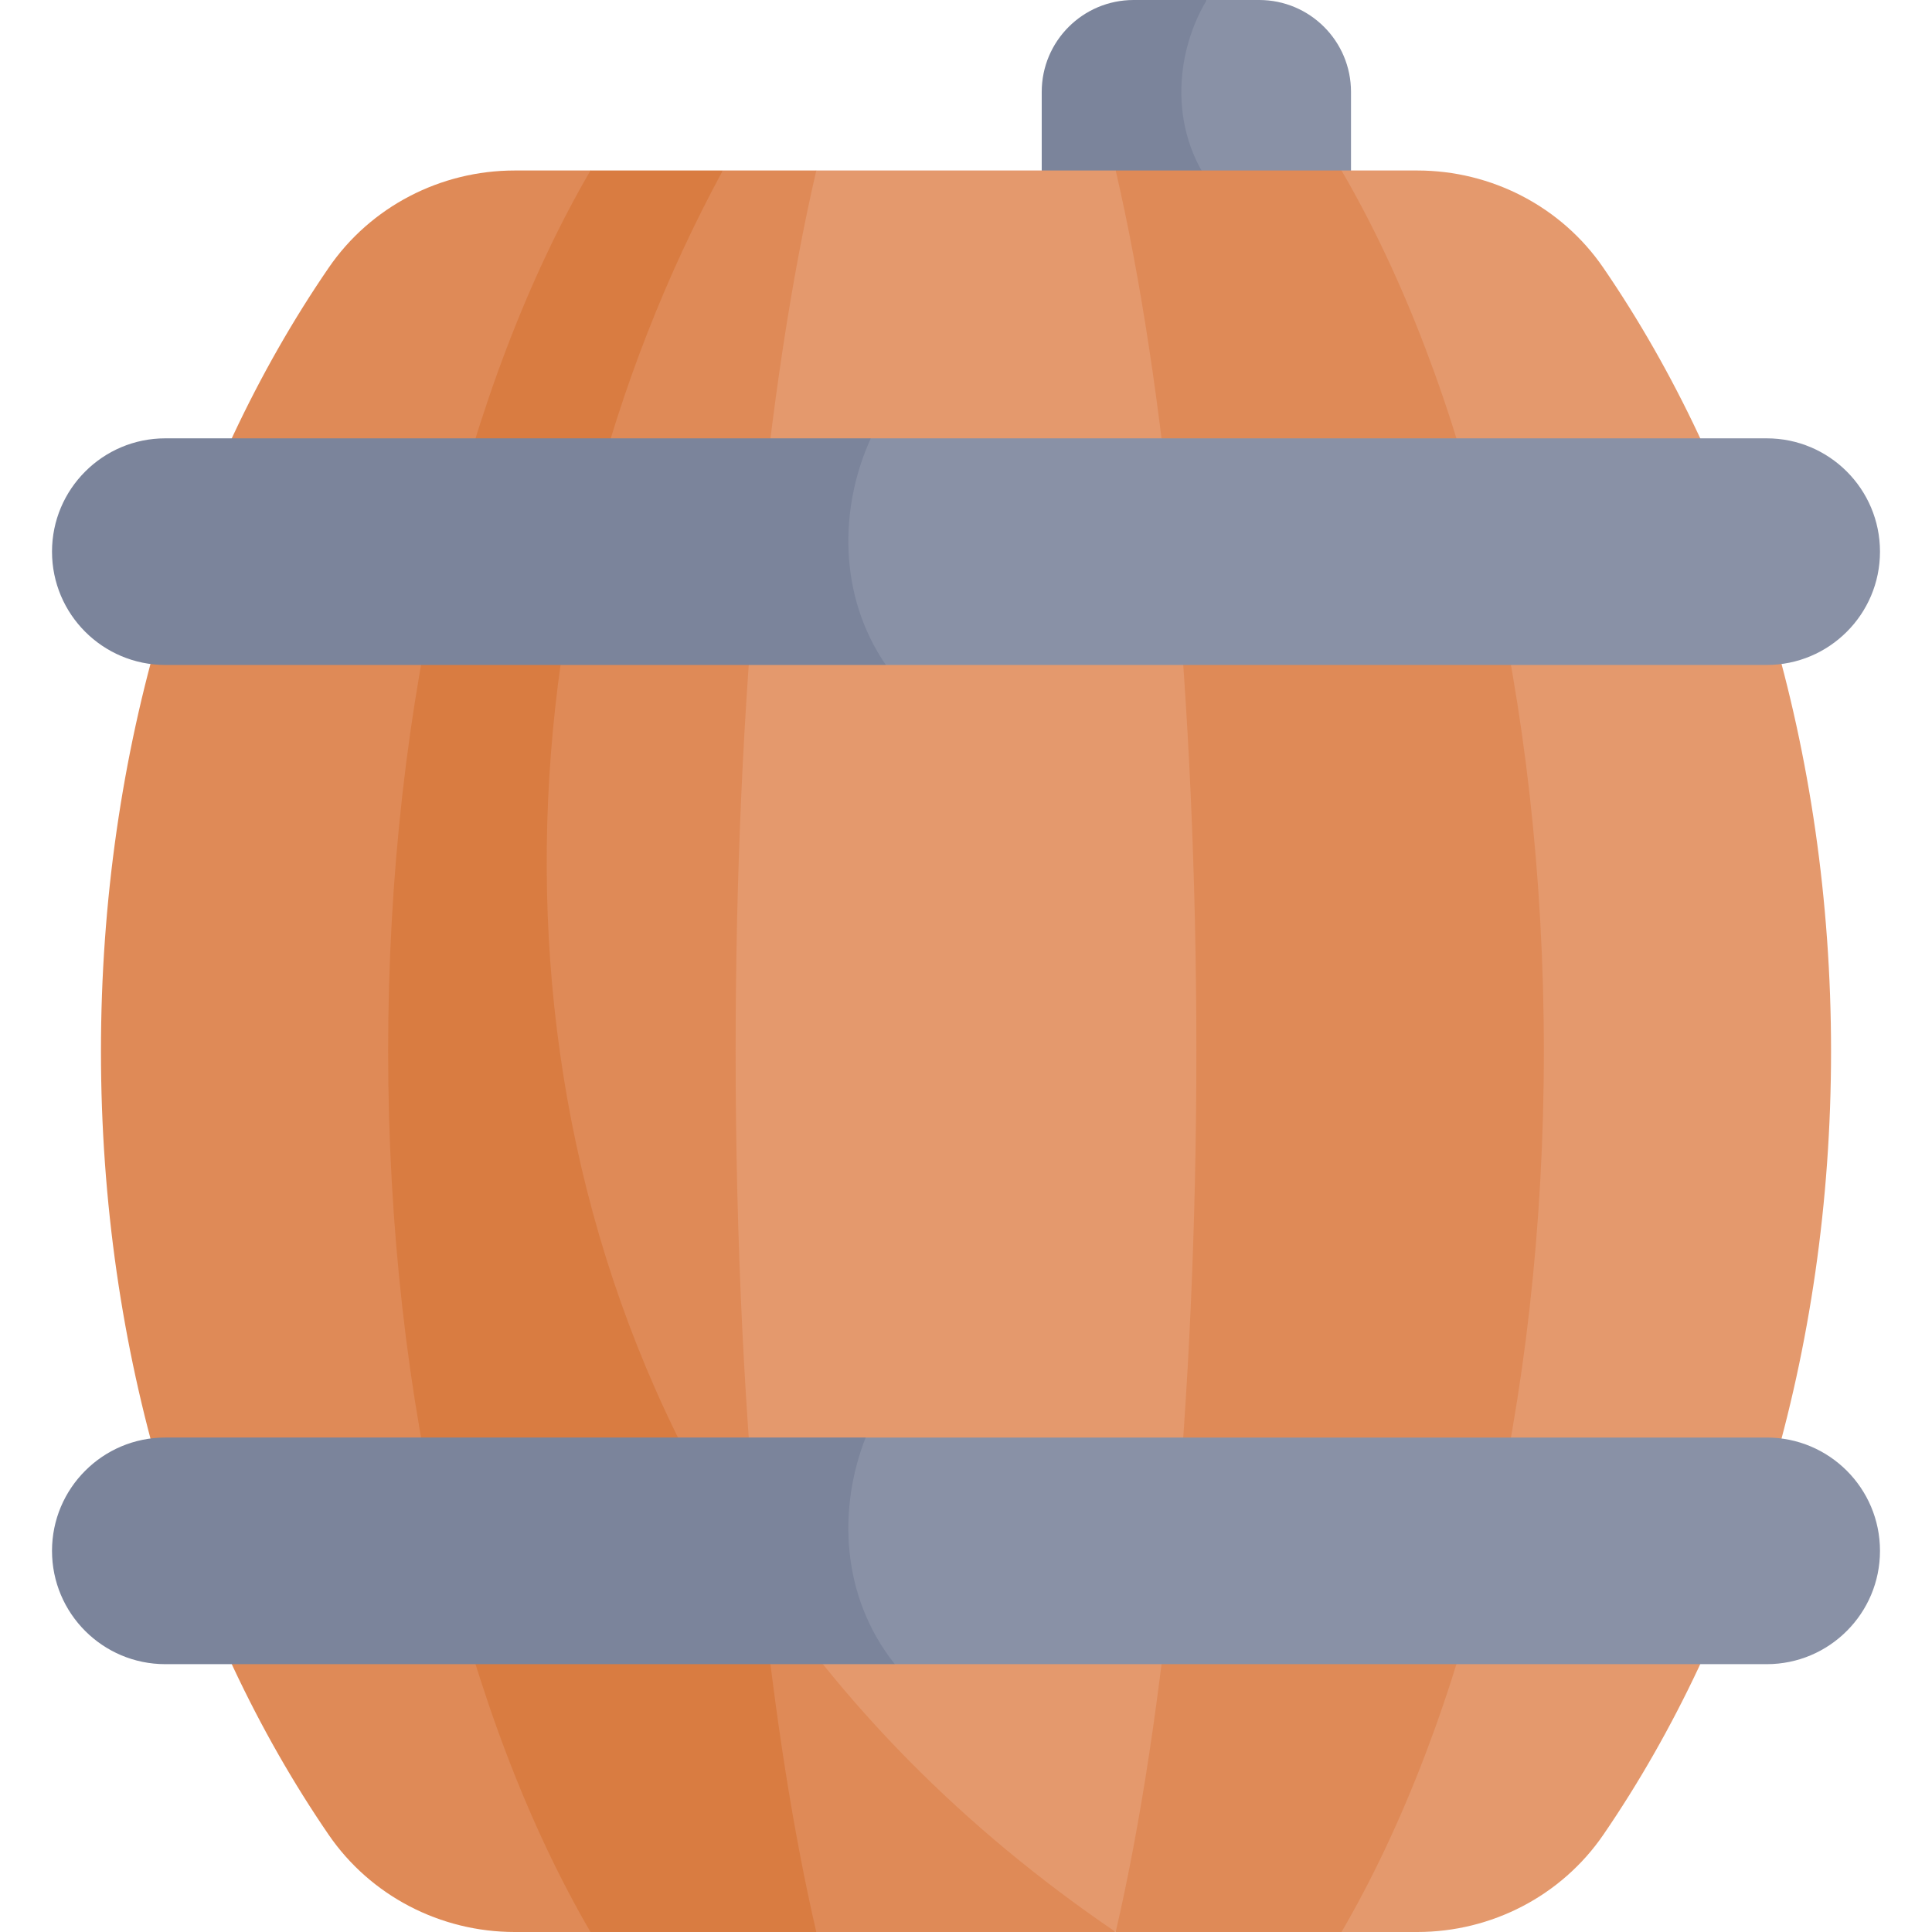 <svg id="Capa_1" enable-background="new 0 0 512 512" height="512" viewBox="0 0 512 512" width="512" xmlns="http://www.w3.org/2000/svg"><g><path d="m358.029 24.353v29.061h-33.481c-28.251-5.504-24.24-45.409-4.749-53.414h13.887c13.444 0 24.343 10.899 24.343 24.353z" fill="#8991a6"/><path d="m324.548 53.415h-48.48v-29.062c0-13.454 10.91-24.353 24.353-24.353h19.378c-9.354 15.638-10.003 38.075 4.749 53.415z" fill="#7b849b"/><path d="m485.246 278.592c0 80.055-22.87 152.941-60.327 207.612-11.116 16.226-29.649 25.796-49.325 25.796h-20.078l-30.122-15.988-29.722 15.988c-180.816-85.43-211.554-327.413-114.278-446.666l34.933-20.15h79.345l29.772 20.15 30.071-20.15h20.078c19.676 0 38.209 9.57 49.325 25.806 37.458 54.661 60.328 127.546 60.328 207.602z" fill="#e4996d"/><path d="m295.672 512h-79.345l-29.721-15.988-30.121 15.988h-20.078c-19.676 0-38.209-9.57-49.325-25.796-37.457-54.672-60.327-127.557-60.327-207.612s22.87-152.941 60.327-207.602c11.116-16.236 29.649-25.806 49.325-25.806h20.078l24.91 20.15c-66.602 142.453-49.635 335.273 114.277 446.666z" fill="#df8a57"/><path d="m194.951 278.592c0 50.51 2.421 98.176 6.717 140.208-96.191-83.443-82.234-298.959-10.116-373.616h24.776c-13.084 56.33-21.377 139.991-21.377 233.408z" fill="#df8a57"/><path d="m216.328 512h-59.843c-32.811-56.33-53.621-139.991-53.621-233.408s20.81-177.078 53.621-233.408h35.067c-60.049 110.703-67.755 258.277 10.116 373.616 3.647 35.695 8.654 67.332 14.66 93.2z" fill="#d97c41"/><path d="m409.136 278.592c0 93.417-20.81 177.078-53.621 233.408h-59.843c13.083-56.33 21.376-139.991 21.376-233.408s-8.293-177.078-21.376-233.408h59.843c32.812 56.33 53.621 139.991 53.621 233.408z" fill="#df8a57"/><path d="m498.216 146.193c0 8.293-3.358 15.803-8.798 21.232-5.429 5.439-12.939 8.798-21.232 8.798h-233.428c-24.743-10.602-27.032-45.918-3.987-60.06h237.415c16.586 0 30.03 13.444 30.03 30.03z" fill="#8991a6"/><path d="m234.758 176.223h-190.944c-16.586 0-30.03-13.444-30.03-30.03 0-8.293 3.358-15.803 8.798-21.232 5.429-5.439 12.939-8.798 21.232-8.798h186.957c-8.406 18.451-8.623 41.702 3.987 60.06z" fill="#7b849b"/><path d="m498.216 410.991c0 8.293-3.358 15.803-8.798 21.232-5.429 5.439-12.939 8.798-21.232 8.798h-231.049c-36.279-13.469-29.412-47.805-7.726-60.059h238.775c16.586-.001 30.03 13.443 30.03 30.029z" fill="#8991a6"/><path d="m237.137 441.021h-193.323c-16.586 0-30.03-13.444-30.03-30.03 0-8.293 3.358-15.803 8.798-21.232 5.429-5.439 12.939-8.798 21.232-8.798h185.597c-7.469 19.007-6.459 42.268 7.726 60.06z" fill="#7b849b"/></g></svg>